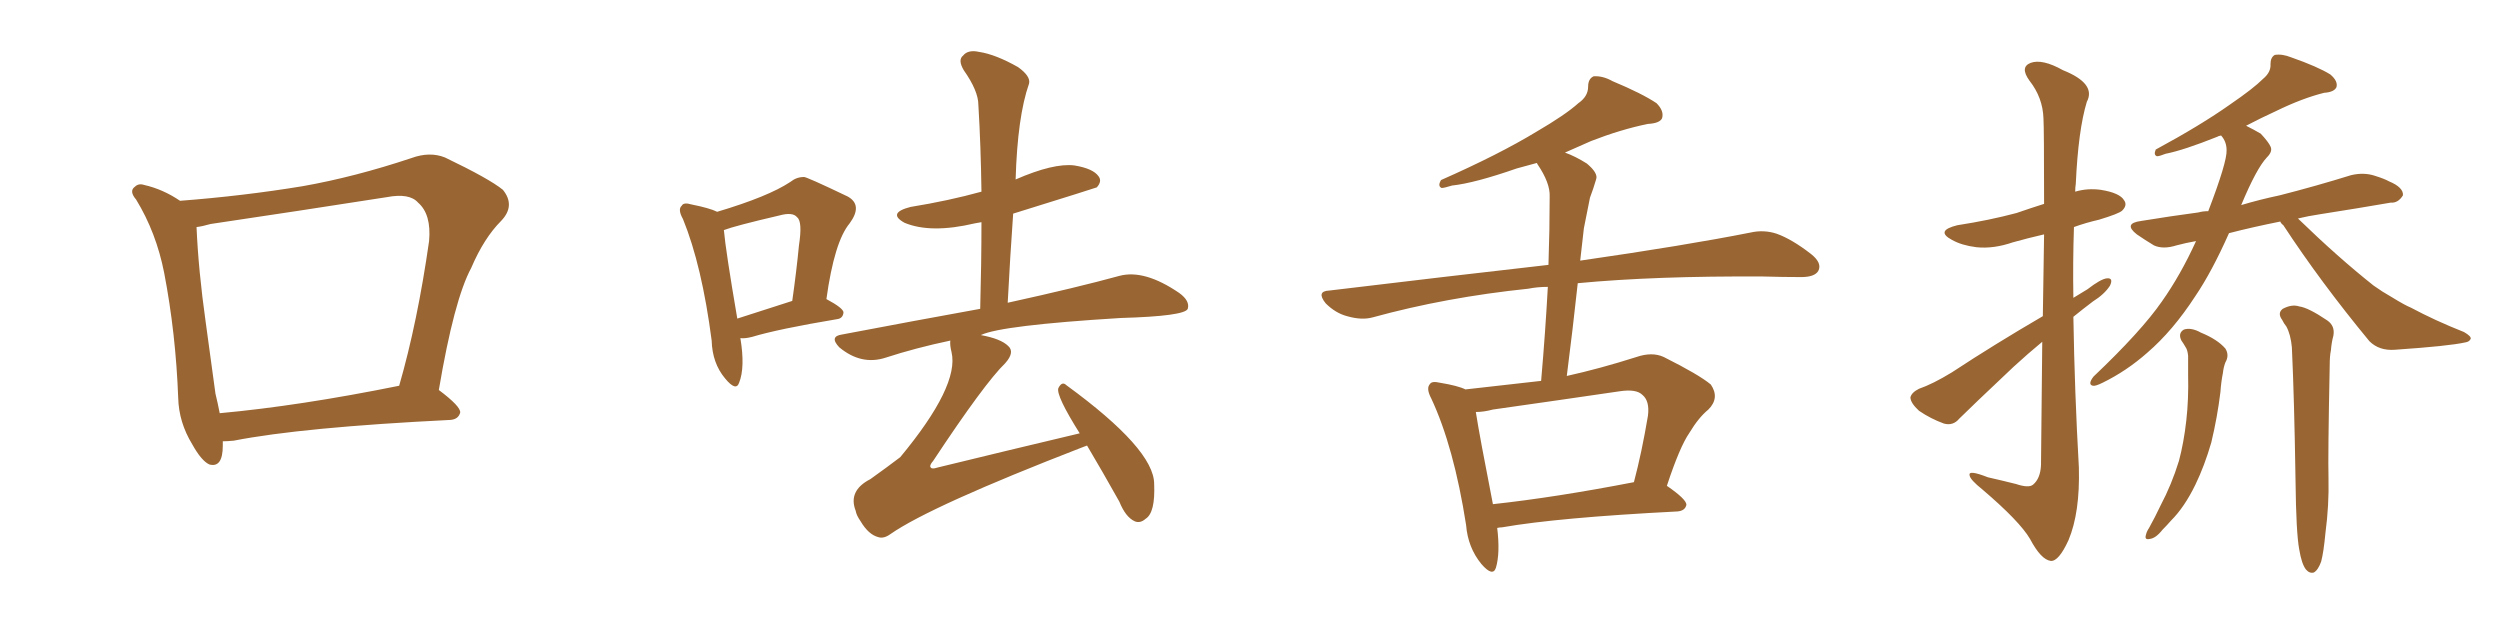 <svg xmlns="http://www.w3.org/2000/svg" xmlns:xlink="http://www.w3.org/1999/xlink" width="600" height="150"><path fill="#996633" padding="10" d="M53.47 105.91L53.47 105.91Q53.47 106.35 53.47 106.93L53.47 106.93Q53.47 112.35 50.24 111.47L50.24 111.47Q48.34 110.60 46.14 106.64L46.14 106.64Q42.92 101.37 42.77 95.51L42.77 95.51Q42.19 79.98 39.40 65.48L39.40 65.48Q37.50 55.81 32.67 47.90L32.67 47.90Q30.91 45.85 32.37 44.82L32.37 44.82Q33.25 43.95 34.57 44.38L34.57 44.38Q39.11 45.41 43.21 48.19L43.21 48.19Q58.45 47.02 72.66 44.68L72.66 44.68Q85.11 42.48 98.73 37.94L98.73 37.94Q103.13 36.33 106.79 37.79L106.79 37.79Q117.48 42.92 120.70 45.56L120.70 45.56Q123.78 49.37 120.26 53.03L120.26 53.03Q116.16 57.13 113.09 64.31L113.09 64.31Q108.98 71.92 105.32 93.60L105.32 93.60Q110.60 97.56 110.45 99.02L110.45 99.02Q110.01 100.63 108.11 100.78L108.11 100.78Q72.51 102.54 56.10 105.76L56.10 105.76Q54.49 105.91 53.47 105.91ZM52.73 99.17L52.73 99.17L52.73 99.17Q71.92 97.41 95.80 92.58L95.80 92.58Q100.20 77.34 102.98 57.86L102.98 57.86Q103.56 51.42 100.34 48.63L100.34 48.63Q98.29 46.29 92.87 47.31L92.87 47.31Q72.22 50.54 50.54 53.76L50.54 53.76Q48.49 54.35 47.17 54.49L47.17 54.49Q47.61 64.89 49.37 77.34L49.37 77.34Q50.68 87.01 51.71 94.48L51.71 94.48Q52.29 96.83 52.73 99.17ZM260.89 106.93L260.89 106.93Q260.16 107.23 259.72 107.37L259.72 107.37Q223.39 121.44 213.72 128.17L213.72 128.17Q212.11 129.35 210.79 128.91L210.79 128.91Q208.45 128.32 206.54 125.10L206.54 125.10Q205.52 123.63 205.37 122.61L205.37 122.61Q203.47 117.77 208.89 114.99L208.89 114.99Q212.99 112.06 216.06 109.72L216.06 109.72Q230.27 92.58 228.37 84.52L228.37 84.52Q227.93 82.76 228.08 81.74L228.08 81.74Q219.73 83.50 212.55 85.84L212.55 85.84Q206.69 87.74 201.42 83.35L201.42 83.35Q198.93 80.71 202.15 80.27L202.15 80.27Q219.87 76.90 235.25 74.12L235.25 74.12Q235.55 63.13 235.55 53.32L235.55 53.32Q234.52 53.47 233.94 53.61L233.94 53.61Q223.39 56.10 217.09 53.47L217.09 53.47Q212.84 51.12 218.55 49.66L218.55 49.66Q227.64 48.19 235.55 46.00L235.55 46.00Q235.40 35.01 234.81 25.20L234.81 25.20Q234.81 21.83 231.30 16.85L231.30 16.85Q229.83 14.36 231.15 13.33L231.15 13.33Q232.32 11.87 234.96 12.45L234.96 12.45Q238.92 13.04 244.34 16.11L244.34 16.11Q247.41 18.31 246.97 20.07L246.97 20.07Q244.19 27.98 243.75 43.07L243.75 43.07Q252.83 39.11 257.81 39.70L257.81 39.70Q262.35 40.43 263.67 42.33L263.67 42.33Q264.55 43.51 263.23 44.97L263.23 44.97Q262.94 45.12 243.16 51.27L243.16 51.27Q242.43 61.52 241.85 72.66L241.85 72.66Q258.54 68.99 268.65 66.21L268.65 66.21Q274.66 64.60 283.01 70.31L283.01 70.31Q285.64 72.22 285.06 74.12L285.06 74.12Q284.33 75.88 268.95 76.32L268.95 76.32Q240.23 78.08 235.40 80.42L235.40 80.42Q240.23 81.30 241.99 83.06L241.99 83.06Q243.60 84.52 241.26 87.16L241.26 87.16Q236.28 91.99 223.97 110.60L223.97 110.60Q222.95 111.77 223.39 112.21L223.39 112.21Q223.68 112.65 225 112.21L225 112.21Q242.43 107.96 259.13 104.00L259.13 104.00Q253.42 94.92 254.00 93.16L254.00 93.16Q254.88 91.41 255.91 92.43L255.91 92.43Q277.00 107.81 277.00 116.16L277.00 116.16Q277.29 123.05 274.95 124.51L274.95 124.51Q273.63 125.68 272.31 125.10L272.31 125.10Q270.12 124.07 268.65 120.41L268.65 120.41Q264.55 113.09 260.89 106.93ZM177.69 81.15L177.69 81.15Q178.86 88.18 177.39 91.85L177.39 91.85Q176.66 94.04 174.02 90.82L174.02 90.82Q170.95 87.16 170.80 81.74L170.80 81.74Q168.46 63.72 163.92 52.59L163.92 52.59Q162.60 50.24 163.62 49.37L163.62 49.37Q164.06 48.49 165.97 49.07L165.97 49.07Q170.36 49.95 172.12 50.83L172.12 50.83Q184.42 47.17 189.70 43.65L189.70 43.65Q191.16 42.48 192.92 42.48L192.92 42.48Q193.36 42.33 203.47 47.17L203.47 47.17Q207.13 49.22 203.91 53.61L203.91 53.61Q200.24 58.01 198.34 71.78L198.34 71.78Q202.44 73.97 202.44 75L202.44 75Q202.29 76.46 200.83 76.61L200.83 76.61Q186.77 78.96 180.47 80.86L180.47 80.86Q178.71 81.30 177.69 81.15ZM176.95 76.46L176.95 76.46L176.95 76.46Q182.96 74.56 190.14 72.22L190.14 72.22Q191.16 65.04 191.75 58.89L191.75 58.89Q192.63 53.17 191.31 52.15L191.31 52.15Q190.28 50.83 187.06 51.71L187.06 51.71Q176.37 54.20 173.73 55.22L173.73 55.22Q174.17 60.21 176.95 76.46ZM359.33 126.71L359.33 126.71Q360.06 132.71 359.03 136.23L359.03 136.23Q358.30 138.57 355.52 135.35L355.52 135.35Q352.29 131.40 351.86 125.98L351.86 125.98Q348.93 107.23 343.51 95.65L343.51 95.65Q342.19 93.16 343.21 92.14L343.21 92.14Q343.65 91.41 345.56 91.85L345.56 91.85Q349.95 92.58 351.71 93.46L351.71 93.46Q360.94 92.43 369.87 91.41L369.87 91.41Q370.90 79.54 371.48 68.85L371.48 68.85Q368.99 68.85 366.80 69.29L366.80 69.29Q347.02 71.34 329.44 76.17L329.44 76.17Q326.81 76.90 323.29 75.88L323.29 75.88Q320.51 75.15 318.16 72.80L318.16 72.80Q315.82 69.87 319.04 69.73L319.04 69.73Q347.02 66.36 371.63 63.57L371.63 63.57Q371.92 55.08 371.92 47.17L371.92 47.17Q372.07 43.95 368.99 39.40L368.99 39.40Q368.85 39.11 368.85 39.11L368.85 39.11Q366.21 39.84 364.01 40.43L364.01 40.43Q353.91 43.95 348.49 44.53L348.49 44.53Q346.58 45.12 346.00 45.12L346.00 45.12Q344.97 44.68 345.85 43.21L345.85 43.21Q359.77 37.06 368.70 31.64L368.70 31.64Q375.73 27.54 378.81 24.76L378.81 24.76Q381.15 23.14 381.15 20.80L381.15 20.80Q381.15 18.90 382.47 18.31L382.47 18.31Q384.67 18.16 387.01 19.48L387.01 19.48Q394.04 22.41 397.56 24.76L397.56 24.76Q399.46 26.66 398.88 28.42L398.88 28.42Q398.29 29.59 395.51 29.74L395.51 29.74Q389.06 31.05 381.88 33.84L381.88 33.84Q378.81 35.16 375.59 36.62L375.59 36.62Q378.08 37.50 380.86 39.26L380.86 39.26Q383.64 41.60 383.06 43.07L383.06 43.07Q382.47 45.12 381.59 47.46L381.59 47.46Q381.01 50.39 380.13 54.79L380.13 54.79Q379.69 58.59 379.25 62.55L379.25 62.55Q404.59 58.89 420.12 55.81L420.12 55.81Q423.34 55.08 426.42 56.10L426.42 56.10Q430.08 57.42 434.62 60.94L434.62 60.94Q437.40 63.13 436.38 65.04L436.38 65.04Q435.50 66.50 432.28 66.50L432.28 66.50Q428.03 66.50 423.19 66.36L423.19 66.36Q397.12 66.21 378.66 67.97L378.66 67.97Q377.49 78.81 376.03 90.23L376.03 90.23Q383.94 88.48 392.72 85.69L392.72 85.69Q396.53 84.38 399.32 85.69L399.32 85.69Q407.81 89.94 410.60 92.29L410.60 92.29Q412.79 95.51 410.01 98.29L410.01 98.29Q407.67 100.20 405.47 103.86L405.47 103.86Q403.13 107.23 400.05 116.60L400.05 116.60Q404.74 119.82 404.74 121.14L404.74 121.14Q404.44 122.61 402.54 122.75L402.54 122.75Q373.83 124.22 360.50 126.56L360.50 126.56Q359.91 126.56 359.33 126.71ZM358.30 121.00L358.30 121.00L358.30 121.00Q373.24 119.38 392.14 115.72L392.14 115.72Q394.04 108.54 395.51 99.76L395.51 99.76Q395.95 96.24 394.19 94.78L394.19 94.78Q392.72 93.31 388.77 93.90L388.77 93.90Q373.83 96.09 358.30 98.29L358.30 98.29Q356.10 98.88 354.20 98.88L354.20 98.88Q355.08 104.59 358.30 121.00ZM490.28 75.88L490.28 75.88Q490.43 64.60 490.58 56.25L490.58 56.25Q486.77 57.13 483.11 58.15L483.11 58.15Q478.42 59.77 474.32 59.33L474.32 59.33Q470.80 58.89 468.46 57.57L468.46 57.57Q464.36 55.37 469.78 54.05L469.78 54.05Q477.39 52.88 483.98 51.12L483.98 51.12Q487.35 49.95 490.58 48.93L490.58 48.93Q490.58 30.76 490.43 28.42L490.43 28.42Q490.28 23.44 487.06 19.34L487.06 19.34Q484.72 16.11 487.35 15.09L487.35 15.09Q490.14 14.06 495.12 16.85L495.12 16.85Q503.17 20.07 500.83 24.46L500.83 24.46Q498.78 31.20 498.19 44.09L498.19 44.09Q498.05 44.97 498.05 46.00L498.05 46.00Q500.98 45.12 504.20 45.56L504.20 45.56Q508.74 46.29 509.77 48.05L509.77 48.05Q510.64 49.22 509.33 50.54L509.33 50.54Q508.59 51.27 503.76 52.73L503.76 52.73Q500.54 53.47 497.75 54.49L497.75 54.49Q497.46 62.99 497.61 71.48L497.61 71.48Q499.22 70.46 500.98 69.43L500.98 69.43Q504.20 66.94 505.66 66.80L505.66 66.80Q507.28 66.65 506.40 68.55L506.40 68.55Q505.08 70.61 502.29 72.36L502.29 72.36Q499.95 74.12 497.61 76.03L497.61 76.03Q497.90 94.04 498.93 112.21L498.93 112.21Q499.22 123.05 496.44 129.64L496.44 129.64Q494.09 134.77 492.19 134.62L492.19 134.62Q489.84 134.33 487.21 129.35L487.21 129.35Q484.72 125.10 475.78 117.48L475.78 117.48Q472.85 115.14 472.71 114.11L472.71 114.11Q472.27 112.65 477.10 114.55L477.10 114.55Q480.32 115.28 483.84 116.16L483.84 116.16Q486.91 117.19 487.94 116.31L487.94 116.31Q489.70 114.84 489.84 111.62L489.84 111.62Q489.99 94.92 490.14 82.03L490.14 82.03Q486.77 84.81 483.25 88.04L483.25 88.04Q473.00 97.71 470.21 100.49L470.21 100.49Q468.75 102.25 466.55 101.66L466.55 101.66Q463.33 100.49 460.55 98.58L460.55 98.58Q458.50 96.68 458.50 95.36L458.50 95.36Q458.79 94.19 460.55 93.31L460.55 93.31Q463.92 92.14 468.46 89.36L468.46 89.36Q478.71 82.62 490.28 75.88ZM547.27 53.17L547.27 53.17Q540.67 54.49 534.96 55.96L534.96 55.96Q530.86 65.19 526.90 71.04L526.90 71.04Q521.48 79.39 515.33 84.67L515.33 84.67Q510.35 89.06 504.64 91.85L504.64 91.85Q502.88 92.72 502.29 92.58L502.29 92.58Q500.98 92.29 502.44 90.38L502.44 90.38Q513.87 79.54 518.85 72.36L518.85 72.36Q523.39 65.92 527.05 57.86L527.05 57.86Q524.56 58.30 522.36 58.89L522.36 58.89Q519.14 59.91 516.94 58.89L516.94 58.89Q514.75 57.57 512.84 56.25L512.84 56.25Q509.47 53.61 513.87 53.03L513.87 53.03Q521.04 51.86 527.64 50.98L527.64 50.98Q528.66 50.68 529.98 50.68L529.98 50.68Q534.52 38.82 534.38 36.04L534.38 36.04Q534.38 33.98 533.06 32.52L533.06 32.52Q532.32 32.67 532.18 32.81L532.18 32.81Q524.12 36.04 519.73 36.91L519.73 36.91Q518.26 37.50 517.68 37.50L517.68 37.50Q516.80 37.21 517.38 35.89L517.38 35.89Q528.22 30.03 535.25 25.05L535.25 25.05Q540.82 21.24 543.16 18.90L543.16 18.90Q545.07 17.29 544.92 15.38L544.92 15.38Q544.92 13.77 545.95 13.18L545.95 13.18Q547.71 12.89 549.90 13.77L549.90 13.77Q556.20 15.97 559.28 17.87L559.28 17.87Q561.18 19.48 560.74 20.95L560.74 20.95Q560.16 22.12 557.81 22.27L557.81 22.27Q552.54 23.58 546.24 26.66L546.24 26.66Q542.72 28.27 539.06 30.18L539.06 30.18Q540.82 31.05 542.58 32.08L542.58 32.08Q544.48 34.13 544.92 35.16L544.92 35.16Q545.51 36.33 544.04 37.79L544.04 37.79Q541.55 40.43 537.89 49.22L537.89 49.22Q542.29 47.90 547.12 46.88L547.12 46.88Q555.76 44.68 564.26 42.04L564.26 42.04Q567.33 41.31 569.97 42.19L569.97 42.19Q572.31 42.92 573.34 43.51L573.34 43.51Q576.86 44.97 576.71 46.88L576.71 46.88Q575.54 48.78 573.78 48.63L573.78 48.63Q566.16 49.95 556.79 51.42L556.79 51.42Q553.86 51.86 551.51 52.44L551.51 52.44Q561.18 61.82 569.68 68.55L569.68 68.55Q571.73 70.02 574.07 71.34L574.07 71.34Q577.15 73.24 578.61 73.83L578.61 73.83Q584.33 76.90 591.36 79.69L591.36 79.69Q593.12 80.71 592.97 81.30L592.97 81.30Q592.68 82.03 591.65 82.18L591.65 82.18Q587.70 83.06 574.80 83.94L574.80 83.94Q571.00 84.23 568.65 81.88L568.65 81.88Q556.93 67.68 548.00 54.05L548.00 54.05Q547.41 53.61 547.27 53.17ZM551.81 131.84L551.81 131.84Q551.07 127.88 550.93 115.58L550.93 115.58Q550.63 95.80 550.05 83.35L550.05 83.35Q549.76 80.27 548.73 78.37L548.73 78.37Q548.14 77.64 547.71 76.76L547.71 76.76Q546.53 75.15 547.85 74.12L547.85 74.12Q550.05 72.95 551.81 73.54L551.81 73.54Q554.00 73.83 558.54 76.90L558.54 76.90Q560.45 78.22 560.01 80.57L560.01 80.57Q559.57 82.18 559.42 84.08L559.42 84.08Q559.13 85.40 559.13 87.74L559.13 87.74Q558.69 109.42 558.84 114.84L558.84 114.84Q558.98 121.29 558.11 127.88L558.11 127.88Q557.67 132.57 557.08 134.77L557.08 134.77Q556.35 136.82 555.32 137.40L555.32 137.40Q554.30 137.70 553.42 136.67L553.42 136.67Q552.39 135.35 551.81 131.84ZM523.54 81.74L523.54 81.74L523.54 81.74Q522.66 79.98 524.12 79.10L524.12 79.10Q525.88 78.52 528.22 79.83L528.22 79.83Q532.18 81.45 534.08 83.64L534.08 83.64Q535.11 85.25 534.08 87.01L534.08 87.01Q533.64 88.18 533.50 89.50L533.50 89.50Q533.06 91.70 532.91 94.04L532.91 94.04Q532.18 100.05 530.71 106.20L530.71 106.20Q529.10 111.77 526.90 116.31L526.90 116.31Q524.27 121.73 521.04 124.95L521.04 124.95Q520.02 126.12 518.99 127.15L518.99 127.15Q517.38 129.20 515.92 129.35L515.92 129.35Q514.60 129.64 515.04 128.32L515.04 128.32Q515.19 127.59 515.77 126.71L515.77 126.71Q517.24 124.07 518.55 121.29L518.55 121.29Q521.19 116.31 522.95 110.60L522.95 110.60Q524.12 106.20 524.71 100.93L524.71 100.93Q525.29 95.80 525.15 89.94L525.15 89.94Q525.15 87.30 525.15 85.40L525.15 85.40Q525 83.94 524.56 83.35L524.56 83.35Q523.97 82.32 523.54 81.74Z"/></svg>
